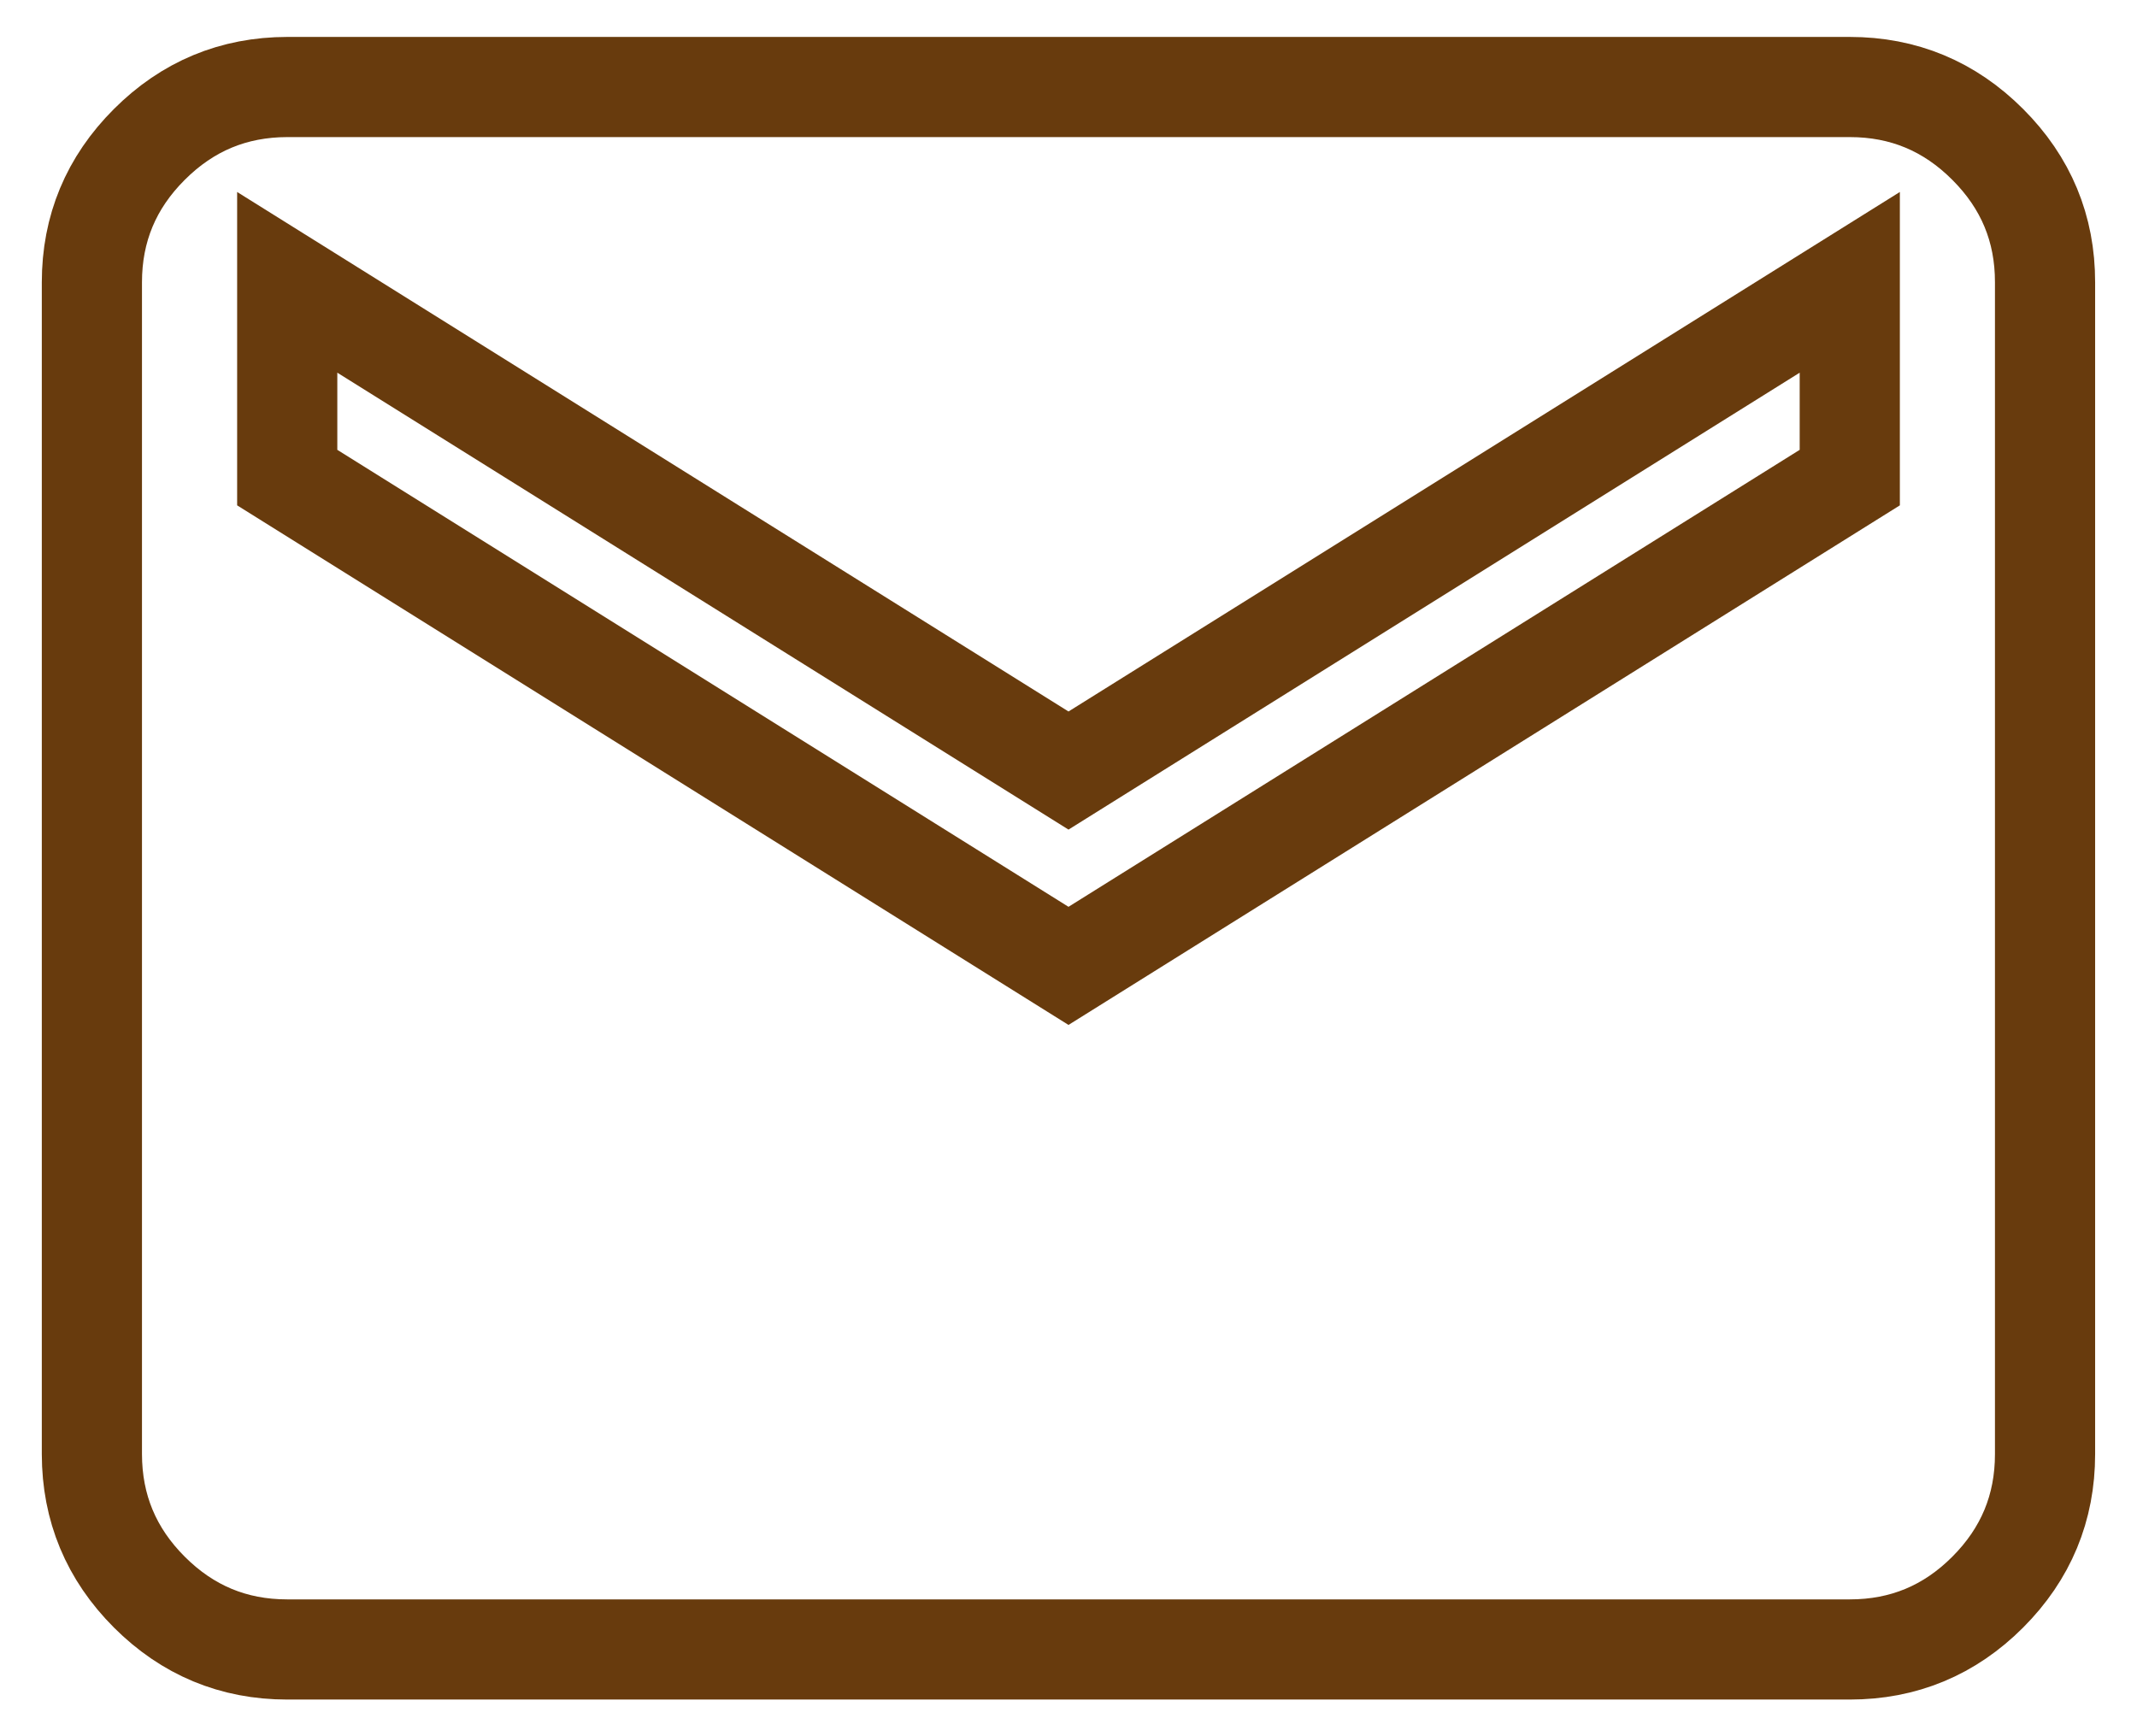 <?xml version="1.0" encoding="UTF-8"?> <svg xmlns="http://www.w3.org/2000/svg" width="32" height="26" viewBox="0 0 32 26" fill="none"><path d="M4.301 24.701C3.496 24.701 2.808 24.414 2.236 23.842C1.664 23.27 1.377 22.581 1.376 21.776V4.228C1.376 3.423 1.663 2.735 2.236 2.163C2.809 1.59 3.497 1.304 4.301 1.303H27.699C28.503 1.303 29.192 1.589 29.765 2.163C30.338 2.736 30.624 3.424 30.623 4.228V21.776C30.623 22.58 30.337 23.269 29.765 23.842C29.193 24.415 28.504 24.701 27.699 24.701H4.301ZM16 14.464L27.699 7.152V4.228L16 11.539L4.301 4.228V7.152L16 14.464Z" stroke="#683B0D" stroke-width="1.5"></path></svg> 